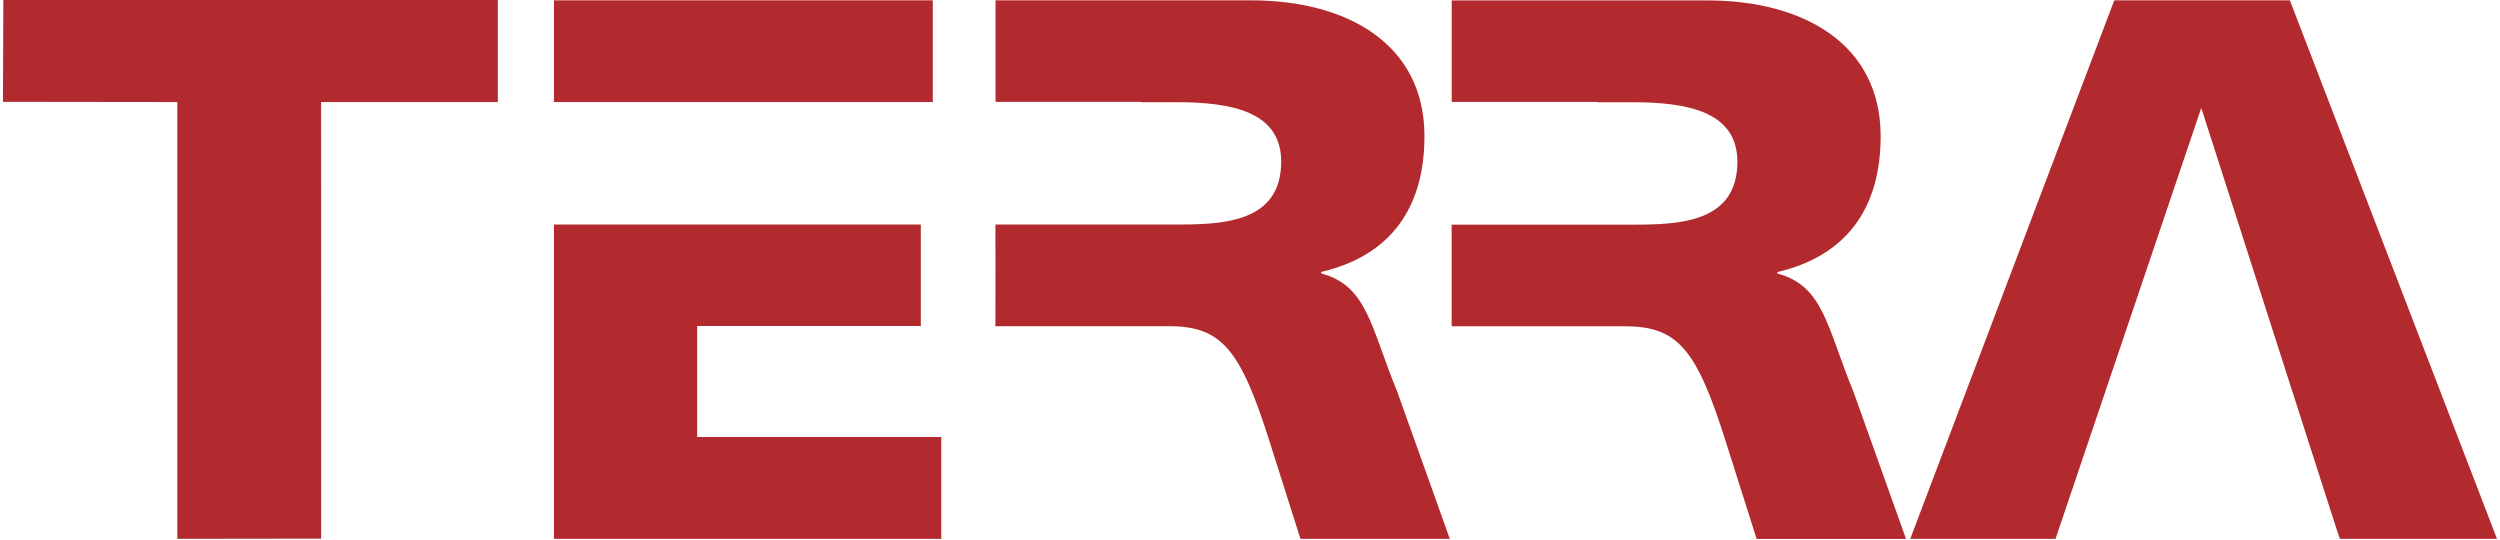 <svg xmlns="http://www.w3.org/2000/svg" xmlns:xlink="http://www.w3.org/1999/xlink" width="227" height="48.999" viewBox="0 0 227 48.999">
  <defs>
    <clipPath id="clip-path">
      <rect width="227" height="48.999" fill="none"/>
    </clipPath>
    <clipPath id="clip-path-2">
      <rect id="Rechteck_2" data-name="Rechteck 2" width="227" height="48.999" fill="#b2292e"/>
    </clipPath>
  </defs>
  <g id="LOGO" transform="translate(-76.385 -34.23)">
    <path id="Pfad_2" data-name="Pfad 2" d="M77.043,174.229l-.036,9.249,15.831.019v39.659l13.065-.018-.009-39.641h16.047v-9.268Z" transform="translate(-0.354 -140)" fill="#b2292e"/>
    <rect id="Rechteck_1" data-name="Rechteck 1" width="34.401" height="9.237" transform="translate(126.681 34.26)" fill="#b2292e"/>
    <path id="Pfad_3" data-name="Pfad 3" d="M174.486,213.873v28.543h35.17v-9.249H187.492V223.084H207.8v-9.211Z" transform="translate(-47.805 -159.256)" fill="#b2292e"/>
    <g id="Wiederholungsraster_1" data-name="Wiederholungsraster 1" transform="translate(76.385 34.23)" clip-path="url(#clip-path)">
      <g transform="translate(-76.385 -34.23)">
        <g id="Gruppe_1" data-name="Gruppe 1" transform="translate(76.385 34.23)" clip-path="url(#clip-path-2)">
          <path id="Pfad_4" data-name="Pfad 4" d="M282.187,199.085v-.139c6.3-1.471,9.371-5.814,9.371-12.329,0-8.405-7.061-12.329-15.732-12.329H252.613v9.219h13.205v.028h3.224c4.965,0,9.507.84,9.507,5.393,0,5.536-5.285,5.716-9.479,5.716H252.6v2.344h.008l-.008,6.885h15.719c4.826,0,6.519,2.08,9.179,10.486l2.8,8.827h13.563l-4.754-13.311c-2.446-5.953-2.728-9.667-6.922-10.789" transform="translate(-162.217 -174.257)" fill="#b2292e"/>
          <path id="Pfad_5" data-name="Pfad 5" d="M362.9,199.1v-.139c6.293-1.472,9.368-5.814,9.368-12.331,0-8.407-7.061-12.329-15.732-12.329H333.32v9.22h13.21v.026h3.222c4.962,0,9.507.842,9.507,5.4,0,5.534-5.282,5.714-9.479,5.714H333.315V197h0l0,6.889h15.719c4.829,0,6.522,2.078,9.177,10.483l2.8,8.828h13.565l-4.756-13.311c-2.446-5.953-2.723-9.667-6.92-10.789" transform="translate(-201.506 -174.263)" fill="#b2292e"/>
        </g>
      </g>
    </g>
    <path id="Pfad_1" data-name="Pfad 1" d="M432.979,174.287l-18.525,48.9h13.19l13.235-39.132,12.359,38.475.231.658h14.263l-18.808-48.9Z" transform="translate(-164.619 -140.028)" fill="#b2292e"/>
  </g>
</svg>
